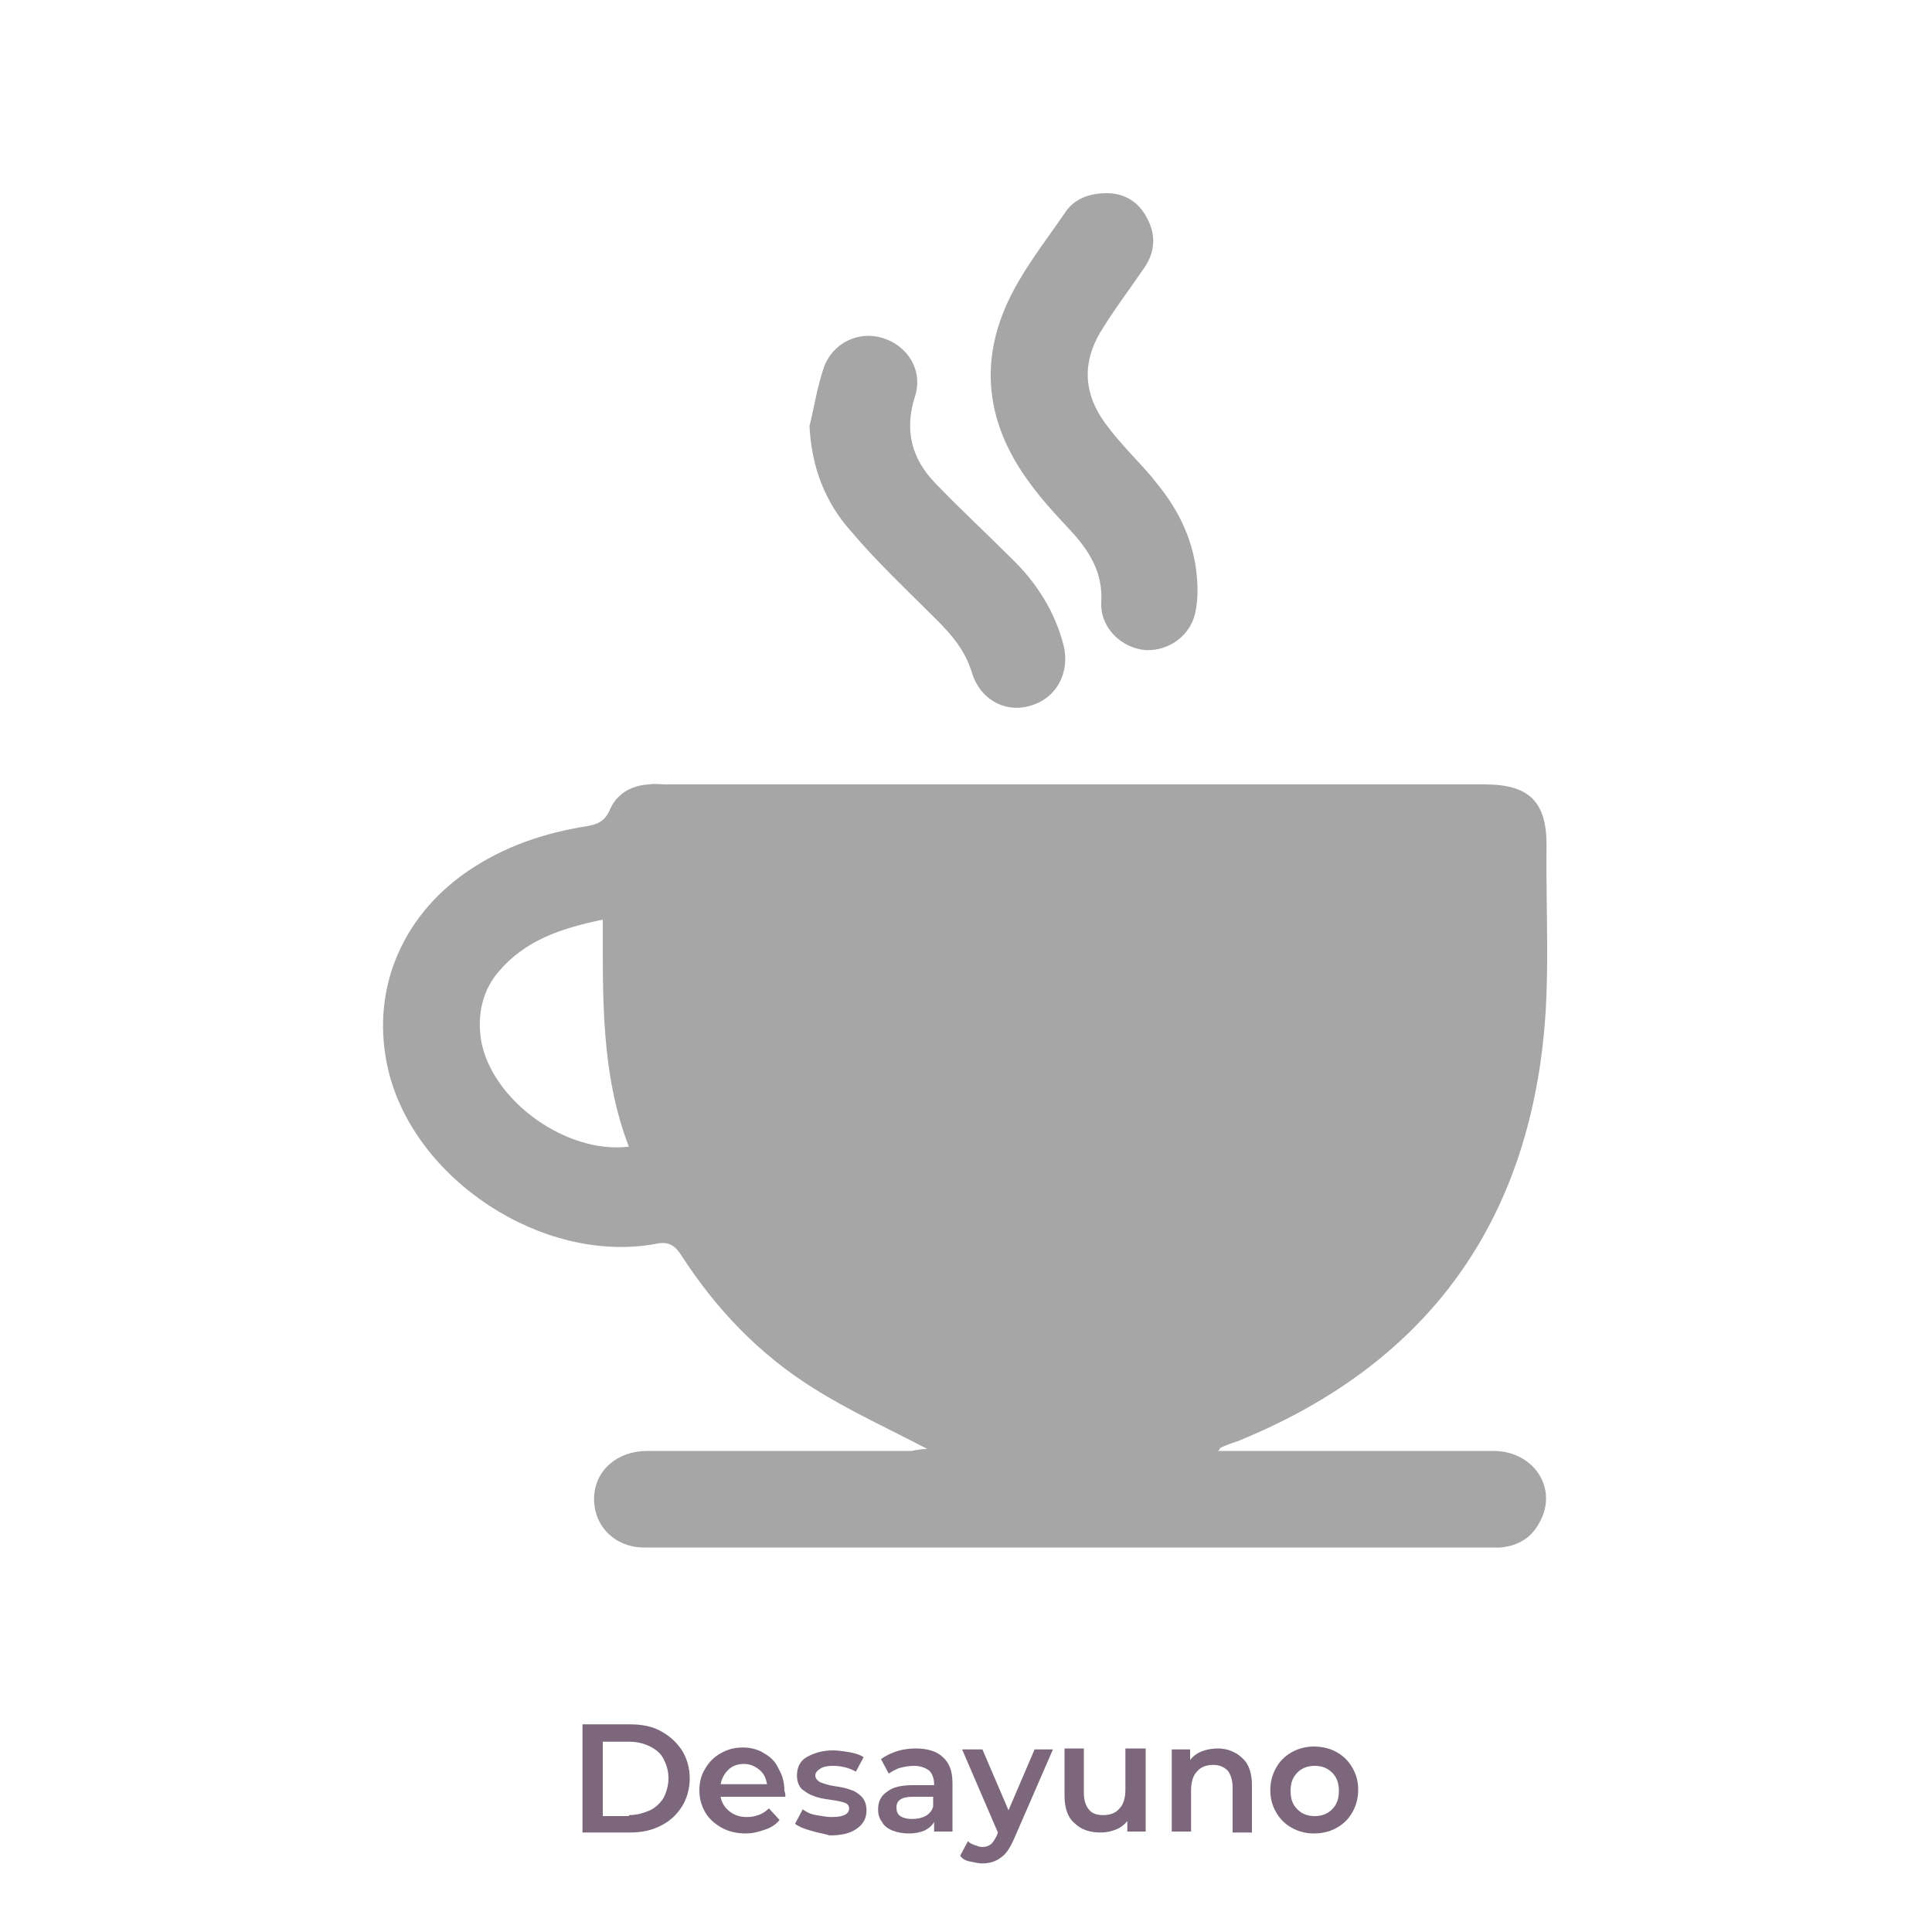 <?xml version="1.0" encoding="UTF-8"?>
<svg xmlns="http://www.w3.org/2000/svg" xmlns:xlink="http://www.w3.org/1999/xlink" version="1.1" id="Desayuno" x="0px" y="0px" viewBox="0 0 200 200" style="enable-background:new 0 0 200 200;" xml:space="preserve">
<style type="text/css">
	.st0{fill:#7C677C;}
	.st1{fill:#A6A6A6;}
</style>
<g>
	<path class="st0" d="M60.3,178.5h4.9c1.2,0,2.3,0.2,3.2,0.7s1.6,1.1,2.2,2c0.5,0.8,0.8,1.8,0.8,2.9s-0.3,2.1-0.8,2.9   c-0.5,0.8-1.2,1.5-2.2,2s-2,0.7-3.2,0.7h-4.9V178.5z M65.1,187.9c0.8,0,1.5-0.2,2.2-0.5c0.6-0.3,1.1-0.8,1.4-1.3   c0.3-0.6,0.5-1.3,0.5-2c0-0.8-0.2-1.4-0.5-2s-0.8-1-1.4-1.3s-1.3-0.5-2.2-0.5h-2.7v7.7H65.1z"></path>
	<path class="st0" d="M81.3,186h-6.7c0.1,0.6,0.4,1.1,0.9,1.5c0.5,0.4,1.1,0.6,1.8,0.6c0.9,0,1.7-0.3,2.3-0.9l1.1,1.2   c-0.4,0.5-0.9,0.8-1.5,1c-0.6,0.2-1.2,0.4-2,0.4c-0.9,0-1.8-0.2-2.5-0.6c-0.7-0.4-1.3-0.9-1.7-1.6s-0.6-1.4-0.6-2.3   c0-0.8,0.2-1.6,0.6-2.2c0.4-0.7,0.9-1.2,1.6-1.6c0.7-0.4,1.4-0.6,2.3-0.6c0.8,0,1.6,0.2,2.2,0.6c0.7,0.4,1.2,0.9,1.5,1.6   c0.4,0.7,0.6,1.4,0.6,2.3C81.3,185.6,81.3,185.8,81.3,186z M75.4,183.2c-0.4,0.4-0.7,0.9-0.8,1.5h4.8c-0.1-0.6-0.3-1.1-0.8-1.5   s-1-0.6-1.6-0.6C76.4,182.6,75.8,182.8,75.4,183.2z"></path>
	<path class="st0" d="M83.9,189.5c-0.7-0.2-1.2-0.4-1.6-0.7l0.8-1.5c0.4,0.3,0.8,0.5,1.4,0.6s1.1,0.2,1.6,0.2c1.2,0,1.8-0.3,1.8-0.9   c0-0.3-0.2-0.5-0.5-0.6s-0.8-0.2-1.5-0.3c-0.7-0.1-1.3-0.2-1.7-0.4c-0.4-0.1-0.8-0.4-1.2-0.7c-0.3-0.3-0.5-0.8-0.5-1.4   c0-0.8,0.3-1.5,1-1.9s1.6-0.7,2.7-0.7c0.6,0,1.2,0.1,1.8,0.2c0.6,0.1,1.1,0.3,1.4,0.5l-0.8,1.5c-0.7-0.4-1.5-0.6-2.4-0.6   c-0.6,0-1,0.1-1.3,0.3s-0.5,0.4-0.5,0.7c0,0.3,0.2,0.5,0.5,0.7c0.3,0.1,0.8,0.3,1.5,0.4c0.7,0.1,1.2,0.2,1.7,0.4   c0.4,0.1,0.8,0.4,1.1,0.7c0.3,0.3,0.5,0.8,0.5,1.4c0,0.8-0.3,1.4-1,1.9c-0.7,0.5-1.6,0.7-2.8,0.7C85.2,189.8,84.5,189.7,83.9,189.5   z"></path>
	<path class="st0" d="M97.6,181.9c0.7,0.6,1,1.5,1,2.7v5h-1.9v-1c-0.2,0.4-0.6,0.7-1,0.9c-0.5,0.2-1,0.3-1.6,0.3   c-0.6,0-1.2-0.1-1.7-0.3s-0.9-0.5-1.1-0.9c-0.3-0.4-0.4-0.8-0.4-1.3c0-0.8,0.3-1.4,0.9-1.8c0.6-0.5,1.5-0.7,2.7-0.7h2.2v-0.1   c0-0.6-0.2-1.1-0.5-1.4c-0.4-0.3-0.9-0.5-1.6-0.5c-0.5,0-1,0.1-1.4,0.2s-0.9,0.4-1.2,0.6l-0.8-1.5c0.4-0.3,1-0.6,1.6-0.8   c0.6-0.2,1.3-0.3,2-0.3C96,181,97,181.3,97.6,181.9z M95.8,188c0.4-0.2,0.7-0.6,0.8-1v-1h-2.1c-1.2,0-1.7,0.4-1.7,1.1   c0,0.4,0.1,0.7,0.4,0.9c0.3,0.2,0.7,0.3,1.2,0.3C95,188.3,95.4,188.2,95.8,188z"></path>
	<path class="st0" d="M109,181.1l-4,9.2c-0.4,0.9-0.8,1.6-1.4,2c-0.5,0.4-1.2,0.6-1.9,0.6c-0.4,0-0.8-0.1-1.3-0.2s-0.8-0.3-1-0.6   l0.8-1.5c0.2,0.2,0.4,0.3,0.7,0.4c0.3,0.1,0.5,0.2,0.8,0.2c0.4,0,0.6-0.1,0.9-0.3c0.2-0.2,0.4-0.5,0.6-0.9l0.1-0.3l-3.7-8.6h2.1   l2.7,6.3l2.7-6.3H109z"></path>
	<path class="st0" d="M118.6,181.1v8.5h-1.9v-1.1c-0.3,0.4-0.7,0.7-1.2,0.9s-1,0.3-1.6,0.3c-1.1,0-2-0.3-2.7-1c-0.7-0.6-1-1.6-1-2.8   v-4.9h2v4.6c0,0.8,0.2,1.3,0.5,1.7c0.3,0.4,0.8,0.6,1.5,0.6c0.7,0,1.3-0.2,1.7-0.7c0.4-0.4,0.6-1.1,0.6-1.9v-4.3H118.6z"></path>
	<path class="st0" d="M128.6,182c0.7,0.6,1,1.6,1,2.8v4.9h-2V185c0-0.7-0.2-1.3-0.5-1.7c-0.4-0.4-0.9-0.6-1.5-0.6   c-0.7,0-1.3,0.2-1.7,0.7c-0.4,0.4-0.6,1.1-0.6,1.9v4.3h-2v-8.5h1.9v1.1c0.3-0.4,0.7-0.7,1.2-0.9c0.5-0.2,1.1-0.3,1.7-0.3   C127.1,181,128,181.4,128.6,182z"></path>
	<path class="st0" d="M133.7,189.2c-0.7-0.4-1.2-0.9-1.6-1.6c-0.4-0.7-0.6-1.4-0.6-2.3c0-0.8,0.2-1.6,0.6-2.3   c0.4-0.7,0.9-1.2,1.6-1.6c0.7-0.4,1.5-0.6,2.3-0.6c0.9,0,1.7,0.2,2.4,0.6c0.7,0.4,1.2,0.9,1.6,1.6c0.4,0.7,0.6,1.4,0.6,2.3   c0,0.8-0.2,1.6-0.6,2.3s-0.9,1.2-1.6,1.6c-0.7,0.4-1.5,0.6-2.4,0.6C135.2,189.8,134.4,189.6,133.7,189.2z M137.9,187.3   c0.5-0.5,0.7-1.1,0.7-1.9c0-0.8-0.2-1.4-0.7-1.9c-0.5-0.5-1.1-0.7-1.8-0.7s-1.3,0.2-1.8,0.7c-0.5,0.5-0.7,1.1-0.7,1.9   c0,0.8,0.2,1.4,0.7,1.9s1.1,0.7,1.8,0.7S137.4,187.8,137.9,187.3z"></path>
</g>
<g>
	<path class="st1" d="M96,150c-3.8-2-8-3.9-11.8-6.3c-5.6-3.5-10.1-8.2-13.7-13.8c-0.8-1.2-1.5-1.4-2.8-1.1   c-11.6,2-24.8-6.7-27.5-18c-1.9-8,1.2-15.8,8.2-20.6c3.8-2.6,8-4,12.5-4.7c1-0.2,1.7-0.5,2.2-1.6c0.7-1.7,2.2-2.6,4.1-2.7   c0.6-0.1,1.1,0,1.7,0c28.3,0,56.6,0,84.8,0c4.6,0,6.4,1.8,6.4,6.3c-0.1,6.9,0.4,13.9-0.4,20.7c-2.3,19.9-13.1,33.5-31.6,41   c-0.6,0.2-1.2,0.4-1.8,0.7c0,0,0,0.1-0.2,0.3c0.6,0,1.2,0,1.7,0c8.9,0,17.9,0,26.8,0c3.9,0,6.4,3.4,5.1,6.7c-0.8,2-2.2,3.1-4.4,3.3   c-0.2,0-0.3,0-0.5,0c-29.4,0-58.8,0-88.1,0c-3.1,0-5.3-2.3-5.2-5.2c0.1-2.8,2.4-4.8,5.5-4.8c9.1,0,18.3,0,27.4,0   C95.2,150,95.8,150,96,150z M65.1,118.7c-2.9-7.5-2.7-15.5-2.7-23.5c-4.3,0.9-8,2.1-10.8,5.4c-1.7,2-2.2,4.5-1.8,7.1   C50.9,113.9,58.6,119.5,65.1,118.7z"></path>
	<path class="st1" d="M114.6,20c1.7,0,3.2,0.8,4.1,2.5c1,1.8,0.9,3.6-0.3,5.3c-1.5,2.2-3.1,4.3-4.5,6.6c-1.9,3.2-1.7,6.4,0.5,9.4   c0.8,1.1,1.6,2,2.5,3c1,1.1,2,2.1,2.9,3.3c2.3,2.8,3.8,6,4.1,9.6c0.1,1.1,0.1,2.3-0.1,3.4c-0.4,2.6-2.7,4.3-5.2,4.2   c-2.5-0.2-4.7-2.3-4.6-4.9c0.2-3.1-1.2-5.3-3.1-7.4c-1.5-1.6-3-3.2-4.3-5c-4.9-6.6-5.4-13.6-1.2-20.8c1.5-2.6,3.3-4.9,5-7.4   C111.3,20.6,112.7,20,114.6,20z"></path>
	<path class="st1" d="M83.8,44.1c0.5-2,0.8-4.1,1.5-6.1c0.9-2.5,3.6-3.8,6.1-3c2.6,0.8,4.2,3.4,3.3,6.1c-1.1,3.5-0.3,6.4,2.1,8.9   c2.6,2.7,5.3,5.2,7.9,7.8c2.6,2.5,4.5,5.5,5.4,9c0.7,2.9-0.8,5.6-3.6,6.3c-2.6,0.7-5.1-0.8-5.9-3.5c-0.7-2.3-2.1-3.9-3.7-5.5   c-3-3-6.1-5.9-8.8-9.1C85.4,52,84,48.3,83.8,44.1z"></path>
</g>
</svg>
